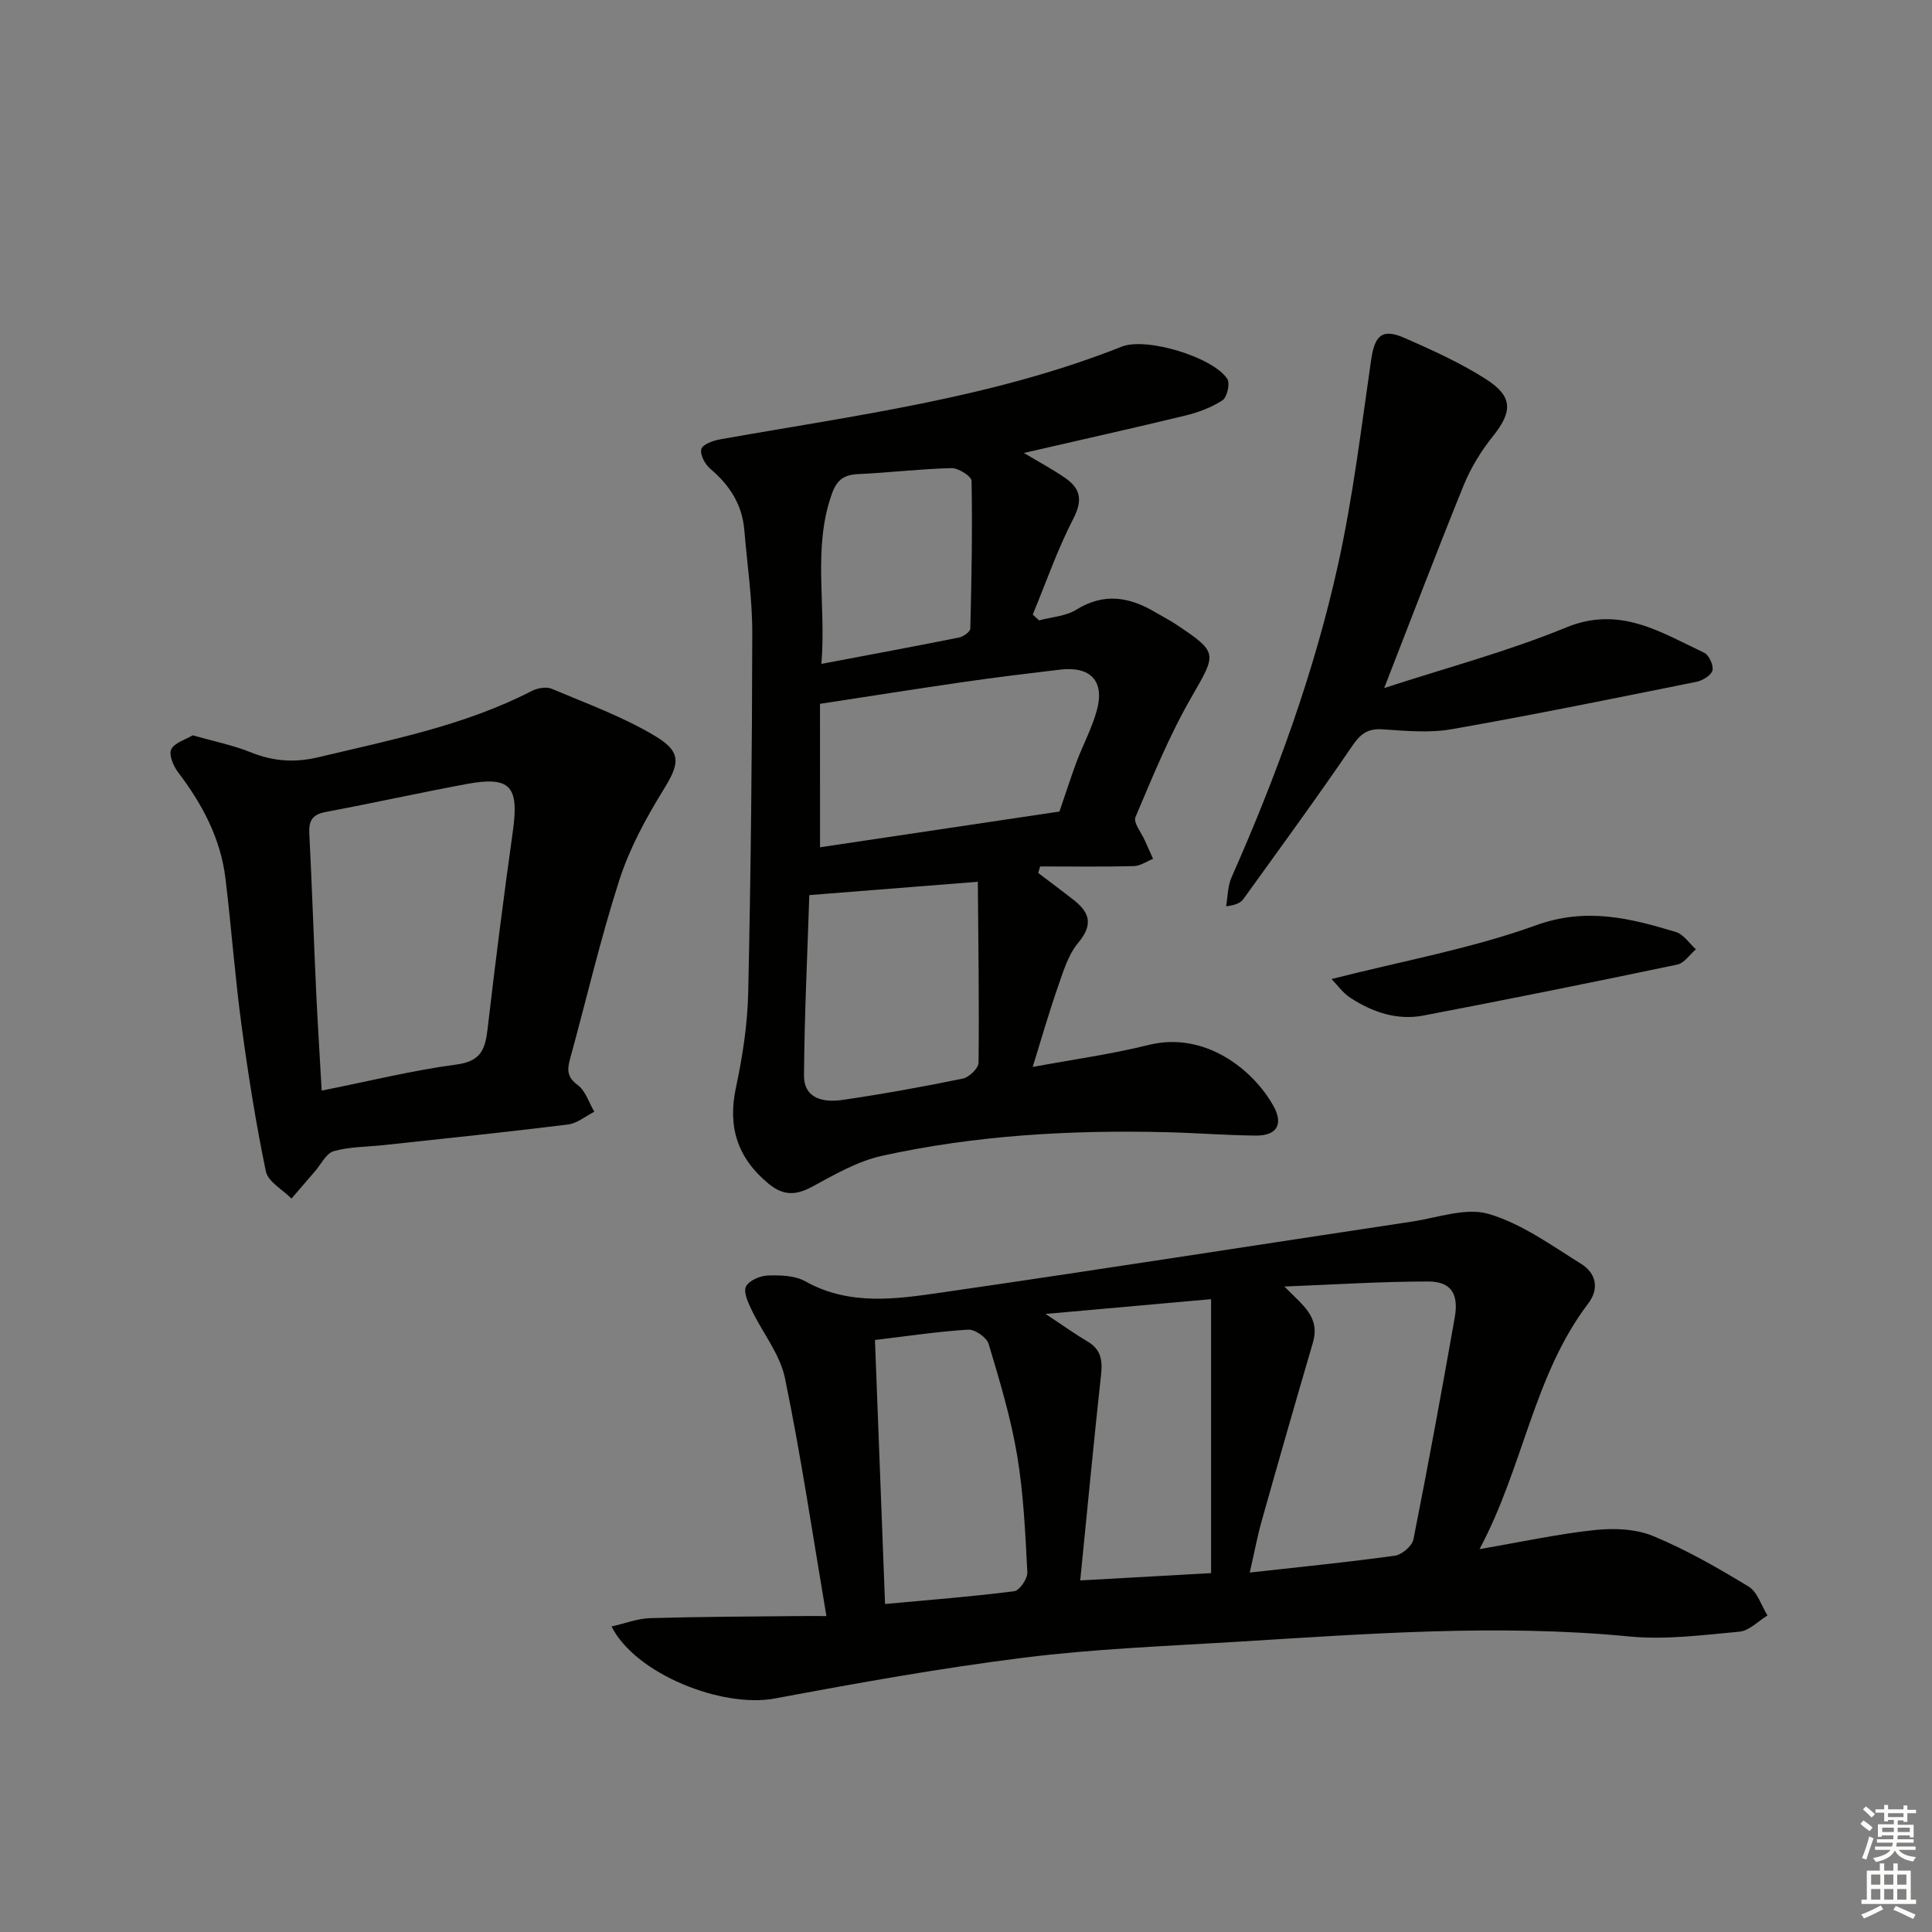 <svg enable-background="new 0 0 400 400" viewBox="0 0 400 400" xmlns="http://www.w3.org/2000/svg"><rect x="0" y="0" width="400" height="400" fill="#808080" stroke="none"/><g fill="#010100"><path d="m306.32 320.73c8.96-1.54 16.41-3.17 23.94-3.96 3.96-.41 8.44-.23 12.03 1.26 6.86 2.84 13.39 6.59 19.75 10.46 1.83 1.12 2.63 3.94 3.9 5.98-1.93 1.17-3.78 3.16-5.8 3.35-7.59.7-15.32 1.72-22.84.99-27.29-2.64-54.46-.52-81.65 1.13-14.59.89-29.23 1.45-43.72 3.27-17.25 2.16-34.39 5.24-51.48 8.44-10.92 2.05-28.89-5.05-33.84-14.91 2.81-.63 5.39-1.64 8-1.72 10.15-.3 20.31-.32 30.47-.43 1.76-.02 3.53 0 6.02 0-2.88-16.99-5.27-33.22-8.58-49.25-1.02-4.97-4.63-9.38-6.9-14.12-.73-1.52-1.74-3.69-1.18-4.84.61-1.25 2.91-2.24 4.51-2.3 2.6-.09 5.61-.01 7.77 1.2 9.14 5.11 18.78 3.69 28.24 2.32 32.5-4.7 64.95-9.8 97.42-14.69 5.3-.8 11.14-2.97 15.86-1.57 6.81 2.01 12.95 6.49 19.12 10.33 3.02 1.88 3.86 5.05 1.45 8.22-11.32 14.92-13.37 33.78-22.49 50.84zm-40.4-54.37c3.74 3.88 7.49 6.21 5.88 11.69-3.59 12.24-7.1 24.49-10.56 36.77-.95 3.38-1.59 6.84-2.49 10.76 10.61-1.18 20.35-2.15 30.03-3.49 1.45-.2 3.57-1.99 3.85-3.35 3.04-15.29 5.85-30.62 8.56-45.97.86-4.89-.76-7.44-5.45-7.45-9.95 0-19.89.66-29.82 1.04zm-82.68 65.73c9.28-.86 18.04-1.53 26.73-2.64 1.11-.14 2.8-2.61 2.73-3.92-.42-8.11-.78-16.27-2.12-24.26-1.31-7.79-3.62-15.43-5.89-23.02-.4-1.34-2.83-3.04-4.22-2.96-6.39.39-12.74 1.36-19.32 2.14.7 18.19 1.38 36.05 2.09 54.66zm33.23-60.05c3.73 2.46 6.15 4.2 8.71 5.71 2.73 1.61 3.11 3.84 2.79 6.79-1.52 13.93-2.84 27.88-4.32 42.67 9.67-.54 17.85-.99 27.09-1.51 0-19.09 0-37.61 0-56.72-11.5 1.03-22.32 1.99-34.27 3.06z"/><path d="m211.99 93.78c3.23 1.94 5.97 3.4 8.51 5.15 3.17 2.17 3.72 4.58 1.75 8.4-3.3 6.38-5.67 13.25-8.43 19.91.44.4.87.8 1.31 1.2 2.59-.7 5.52-.85 7.71-2.21 5.75-3.57 11.03-2.64 16.39.55 1.43.85 2.92 1.6 4.3 2.52 8.76 5.84 8.37 5.95 3.12 15.08-4.54 7.88-8 16.4-11.57 24.8-.48 1.13 1.23 3.2 1.94 4.82.56 1.28 1.14 2.54 1.71 3.81-1.32.53-2.64 1.47-3.97 1.51-6.47.16-12.94.07-19.41.07-.13.45-.26.9-.4 1.35 2.5 1.9 5.02 3.76 7.48 5.7 3.3 2.62 3.83 5.14.79 8.77-2.11 2.53-3.13 6.08-4.26 9.31-1.79 5.11-3.27 10.33-5.15 16.38 8.48-1.57 16.34-2.65 23.99-4.55 11.73-2.92 21.74 5.2 25.87 12.66 2.09 3.78.68 6.14-3.67 6.1-6.14-.06-12.28-.55-18.43-.7-19.83-.49-39.57.62-58.96 4.89-5.04 1.11-9.81 3.87-14.43 6.38-3.39 1.84-6.01 1.91-9.05-.6-6.45-5.32-8.52-11.75-6.75-19.97 1.38-6.45 2.39-13.09 2.53-19.66.54-24.79.8-49.6.84-74.4.01-7.11-1.06-14.22-1.65-21.33-.44-5.29-3.07-9.31-7.07-12.69-1.07-.91-2.13-2.91-1.83-4.05.25-.96 2.42-1.76 3.86-2.01 28.06-4.99 56.44-8.59 83.21-19.21 5.03-2 18.85 2.14 21.83 6.69.61.93-.04 3.79-.99 4.42-2.29 1.5-5.02 2.52-7.71 3.17-10.88 2.63-21.78 5.06-33.41 7.74zm-42.21 81.64c17.17-2.56 34.04-5.08 49.57-7.4 1.43-4.16 2.42-7.29 3.57-10.36 1.34-3.55 3.18-6.96 4.17-10.6 1.65-6.07-1.29-9.17-7.63-8.42-6.59.78-13.18 1.58-19.75 2.53-9.81 1.42-19.61 2.97-29.94 4.55.01 9.81.01 19.23.01 29.7zm-2.22 9.9c-.38 11.87-1.01 24.58-1.1 37.3-.03 4.95 4.15 5.66 7.96 5.11 8.35-1.22 16.66-2.72 24.92-4.42 1.31-.27 3.25-2.14 3.26-3.29.14-12.37-.05-24.75-.15-37.46-12.02.95-22.79 1.81-34.89 2.76zm2.5-47.87c10.08-1.91 19.3-3.61 28.51-5.46.89-.18 2.3-1.19 2.32-1.84.26-10.2.45-20.4.26-30.6-.02-.95-2.74-2.67-4.17-2.63-6.45.16-12.88.94-19.33 1.24-2.86.13-4.35 1.15-5.37 3.95-4.11 11.35-1.18 22.94-2.22 35.34z"/><path d="m39.9 152.24c4.43 1.26 8.37 2.04 12.02 3.52 4.66 1.89 9.13 2.18 14.03 1.01 15-3.59 30.18-6.53 44.08-13.68 1.2-.62 3.06-.97 4.21-.48 7.29 3.08 14.83 5.81 21.55 9.87 5.52 3.34 4.8 5.79 1.54 11.09-3.62 5.87-7 12.11-9.1 18.63-3.91 12.14-6.79 24.61-10.18 36.93-.62 2.25-.74 3.83 1.54 5.5 1.63 1.2 2.34 3.65 3.46 5.55-1.82.91-3.56 2.4-5.46 2.64-12.69 1.57-25.42 2.88-38.13 4.26-3.47.38-7.05.32-10.35 1.25-1.58.44-2.64 2.73-3.92 4.2-1.62 1.86-3.22 3.74-4.84 5.62-1.83-1.86-4.85-3.47-5.3-5.61-2.09-10.04-3.69-20.2-5.06-30.37-1.35-10.04-2.09-20.17-3.3-30.23-1-8.32-4.79-15.45-9.82-22.05-.98-1.28-1.96-3.64-1.42-4.73.69-1.41 2.95-2.02 4.45-2.92zm26.7 73.56c9.83-1.96 18.83-4.2 27.96-5.41 5.08-.67 5.92-3.26 6.4-7.44 1.58-13.66 3.33-27.3 5.23-40.92 1.3-9.29-.55-11.39-9.63-9.7-9.76 1.82-19.45 3.96-29.2 5.8-2.72.51-3.45 1.83-3.32 4.42.55 10.94.92 21.89 1.42 32.84.31 6.6.74 13.18 1.14 20.41z"/><path d="m286.58 142.46c12.91-4.22 25.62-7.59 37.67-12.55 11.13-4.58 19.56.99 28.56 5.22 1 .47 1.99 2.59 1.74 3.66-.23 1-2.01 2.1-3.26 2.36-16.9 3.4-33.79 6.85-50.76 9.83-4.63.81-9.54.33-14.29.02-3.07-.2-4.57.93-6.29 3.46-7.29 10.7-14.94 21.15-22.51 31.66-.55.76-1.45 1.26-3.59 1.52.35-1.99.32-4.16 1.11-5.95 9.29-20.98 17.15-42.49 22.09-64.89 3.06-13.88 4.77-28.07 6.81-42.16.75-5.22 2.25-6.73 6.99-4.65 5.75 2.53 11.55 5.15 16.82 8.52 5.64 3.61 5.48 6.74 1.4 11.84-2.44 3.04-4.56 6.51-6.03 10.12-5.55 13.65-10.78 27.42-16.46 41.99z"/><path d="m275.68 202.7c14.75-3.76 28.97-6.3 42.36-11.14 10.38-3.75 19.46-1.46 28.93 1.4 1.6.48 2.78 2.35 4.15 3.58-1.28 1.09-2.42 2.87-3.87 3.17-17.49 3.66-35 7.2-52.56 10.55-5.45 1.04-10.55-.7-15.12-3.68-1.53-.99-2.65-2.61-3.89-3.88z"/></g><path d="m385.2 377.6.6-.7c.6.4 1.3.9 1.9 1.5l-.6.7c-.8-.5-1.4-1-1.9-1.5zm.3 7.1c.6-1.4 1.1-2.9 1.5-4.5.3.1.6.3.9.4-.5 1.4-1 2.9-1.5 4.4zm.2-10.1.6-.6c.7.5 1.3 1.1 1.9 1.6l-.7.7c-.6-.6-1.2-1.2-1.8-1.7zm8.4-.8h.8v.9h1.8v.7h-1.8v1.8h-.8v-.3h-1.2v.9h3.3v2.6h-.8v-.4h-2.5c0 .3 0 .6-.1.8h3.4v.7h-3.5c0 .3-.1.6-.1.8h4v.7h-3.5c.7.9 1.9 1.3 3.6 1.5-.2.2-.4.5-.6.9-1.9-.3-3.2-1.1-3.8-2.3-.5 1.1-1.8 2-3.9 2.4-.2-.3-.4-.5-.6-.8 1.9-.4 3.1-.9 3.6-1.7h-3.2v-.7h3.5c.1-.2.1-.5.2-.8h-3.3v-.7h3.4c0-.2 0-.5 0-.8h-2.4v.3h-.8v-2.6h3.3v-.9h-1.2v.3h-.8v-1.8h-1.8v-.7h1.8v-.9h.8v.9h3.2zm-4.4 5.5h2.4c0-.3 0-.6 0-.9h-2.4zm1.2-3.1h3.2v-.8h-3.2zm4.4 2.2h-2.4v.9h2.5v-.9z" fill="#fbfcfa"/><path d="m389.2 385.8h.9v1.5h1.9v-1.5h.9v1.5h2.7v6h1.1v.9h-11.3v-.9h1.1v-6h2.7zm.2 8.7.5.8c-1.2.6-2.5 1.3-4 1.9-.2-.3-.3-.6-.6-.8 1.6-.6 3-1.3 4.1-1.9zm-2-4.3h1.9v-2.1h-1.9zm0 3.1h1.9v-2.2h-1.9zm2.7-3.1h1.9v-2.1h-1.9zm0 3.1h1.9v-2.2h-1.9zm2.4 1.3c1.4.6 2.7 1.2 4.1 1.8l-.5.9c-1.5-.7-2.8-1.4-4.1-1.9zm2.2-6.5h-1.9v2.1h1.9zm-1.9 5.2h1.9v-2.2h-1.9z" fill="#fbfcfa"/></svg>